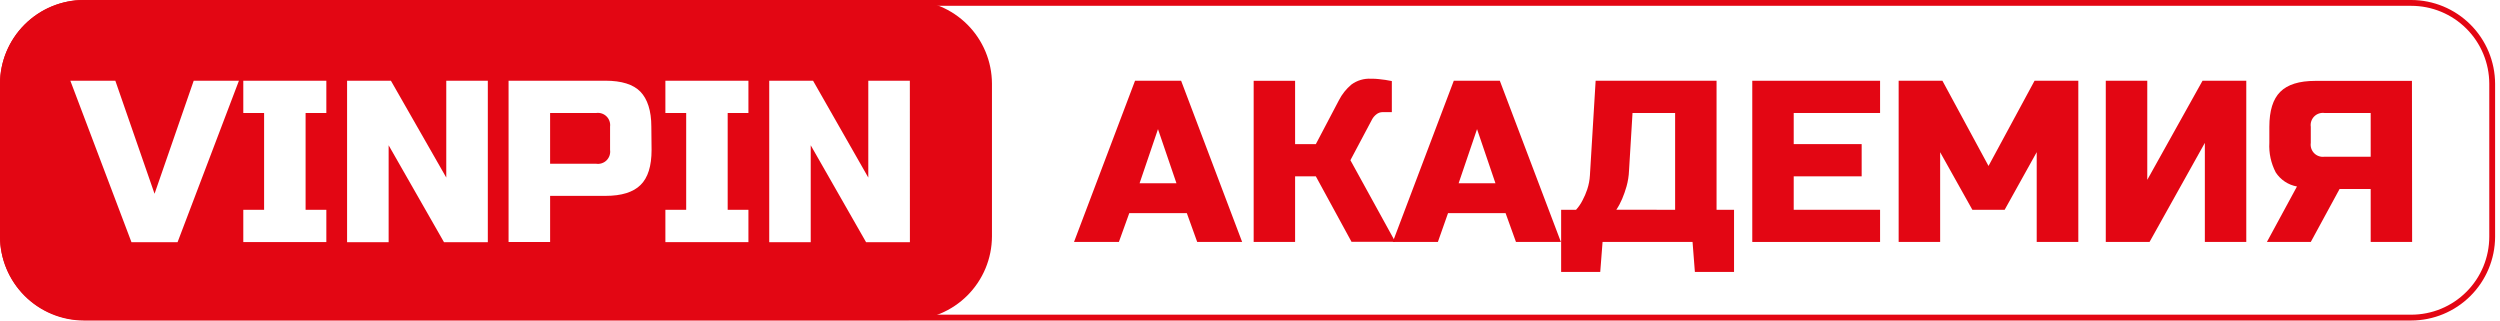 <?xml version="1.0" encoding="UTF-8"?> <svg xmlns="http://www.w3.org/2000/svg" width="429" height="55" viewBox="0 0 429 55" fill="none"><g clip-path="url(#clip0_750_13)"><path d="M192.001 41.519H184.301L194.771 13.859H202.681L213.151 41.519H205.441L203.661 36.579H193.781L192.001 41.519ZM195.551 31.449H201.881L198.711 22.159L195.551 31.449Z" fill="#E30613"></path><path d="M231.729 27.491L239.429 41.491H231.919L225.799 30.261H222.239V41.521H215.129V13.861H222.239V24.731H225.799L229.749 17.221C230.275 16.182 231.007 15.26 231.899 14.511C232.874 13.793 234.07 13.44 235.279 13.511C235.729 13.511 236.159 13.511 236.589 13.571C237.019 13.631 237.389 13.661 237.729 13.711C238.069 13.761 238.499 13.861 238.839 13.911V19.241H237.259C236.869 19.24 236.491 19.375 236.189 19.621C235.902 19.842 235.661 20.117 235.479 20.431L231.729 27.491Z" fill="#E30613"></path><path d="M246.74 41.519H239L249.47 13.859H257.37L267.85 41.519H260.14L258.36 36.579H248.48L246.74 41.519ZM250.3 31.449H256.62L253.46 22.159L250.3 31.449Z" fill="#E30613"></path><path d="M273.811 13.859H294.561V35.999H297.561V46.659H290.841L290.441 41.519H275.001L274.601 46.659H267.891V35.999H270.451C270.892 35.512 271.266 34.967 271.561 34.379C271.884 33.777 272.155 33.148 272.371 32.499C272.632 31.713 272.786 30.896 272.831 30.069L273.811 13.859ZM287.451 35.999V19.389H280.141L279.541 29.269C279.504 30.193 279.36 31.109 279.111 31.999C278.904 32.724 278.654 33.435 278.361 34.129C278.088 34.78 277.754 35.403 277.361 35.989L287.451 35.999Z" fill="#E30613"></path><path d="M322.621 41.519H300.691V13.859H322.621V19.389H307.801V24.729H319.461V30.259H307.801V35.999H322.621V41.519Z" fill="#E30613"></path><path d="M349.499 26.109L343.999 35.999H338.459L332.929 26.119V41.519H325.809V13.859H333.319L341.229 28.479L349.129 13.859H356.639V41.519H349.499V26.109Z" fill="#E30613"></path><path d="M385.462 41.519H378.352V24.519L368.862 41.519H361.352V13.859H368.472V30.859L377.952 13.859H385.462V41.519Z" fill="#E30613"></path><path d="M413.92 41.521H406.81V32.431H401.47L396.53 41.521H389L394.16 32.001C393.421 31.869 392.717 31.587 392.091 31.172C391.465 30.758 390.93 30.22 390.52 29.591C389.7 28.021 389.32 26.259 389.42 24.491V21.761C389.42 19.001 390.043 17.001 391.29 15.761C392.54 14.501 394.55 13.881 397.29 13.881H413.89L413.92 41.521ZM396.53 24.521C396.483 24.843 396.512 25.172 396.614 25.481C396.717 25.79 396.89 26.07 397.12 26.301C397.35 26.531 397.631 26.704 397.94 26.806C398.249 26.909 398.578 26.938 398.9 26.891H406.81V19.391H398.9C398.578 19.344 398.249 19.373 397.94 19.475C397.631 19.578 397.35 19.751 397.12 19.981C396.89 20.211 396.717 20.492 396.614 20.801C396.512 21.11 396.483 21.439 396.53 21.761V24.521Z" fill="#E30613"></path><path d="M155.87 0H14.35C10.548 0.013 6.906 1.529 4.218 4.218C1.529 6.906 0.013 10.548 0 14.35L0 40.57C0.013 44.372 1.529 48.014 4.218 50.702C6.906 53.391 10.548 54.907 14.35 54.92H155.87C159.672 54.907 163.314 53.391 166.002 50.702C168.691 48.014 170.207 44.372 170.22 40.57V14.35C170.207 10.548 168.691 6.906 166.002 4.218C163.314 1.529 159.672 0.013 155.87 0ZM30.47 41.56H22.56L12.07 13.85H19.79L26.52 33.25L33.24 13.85H41L30.47 41.56ZM56 19.39H52.44V36H56V41.54H41.75V36H45.32V19.39H41.75V13.85H56V19.39ZM83.71 41.56H76.19L66.69 24.93V41.56H59.56V13.85H67.08L76.58 30.47V13.85H83.71V41.56ZM111.81 25.73C111.81 28.497 111.183 30.497 109.93 31.73C108.68 32.98 106.66 33.61 103.93 33.61H94.4V41.53H87.27V13.85H103.89C106.66 13.85 108.68 14.48 109.89 15.73C111.1 16.98 111.77 18.99 111.77 21.73L111.81 25.73ZM128.43 19.39H124.87V36H128.43V41.55H114.18V36H117.75V19.39H114.18V13.85H128.43V19.39ZM156.14 41.56H148.62L139.12 24.93V41.56H132V13.85H139.52L149 30.47V13.85H156.13L156.14 41.56Z" fill="#E30613"></path><path d="M102.308 19.39H94.398V28.1H102.308C102.631 28.147 102.96 28.118 103.269 28.015C103.578 27.913 103.86 27.74 104.091 27.51C104.321 27.28 104.496 26.999 104.599 26.691C104.703 26.382 104.734 26.053 104.688 25.73V21.73C104.729 21.41 104.694 21.084 104.588 20.779C104.482 20.474 104.307 20.198 104.077 19.972C103.847 19.745 103.567 19.575 103.261 19.474C102.954 19.373 102.628 19.345 102.308 19.39Z" fill="#E30613"></path><path d="M413.76 1C417.306 0.997 420.708 2.401 423.221 4.904C425.733 7.407 427.149 10.804 427.16 14.35V40.6C427.161 42.36 426.816 44.103 426.143 45.73C425.47 47.356 424.483 48.834 423.238 50.078C421.994 51.323 420.516 52.31 418.89 52.983C417.263 53.656 415.52 54.001 413.76 54H14.39C12.631 54 10.889 53.653 9.264 52.98C7.638 52.306 6.162 51.319 4.918 50.075C3.675 48.83 2.689 47.353 2.016 45.727C1.344 44.102 0.999 42.359 1 40.6V14.38C1.003 10.831 2.415 7.427 4.925 4.918C7.436 2.409 10.841 1 14.39 1H413.76ZM413.76 0H14.39C10.578 0.008 6.924 1.525 4.227 4.22C1.53 6.915 0.011 10.568 0 14.38L0 40.6C0.005 44.416 1.523 48.074 4.22 50.773C6.917 53.472 10.574 54.992 14.39 55H413.76C417.569 54.995 421.221 53.483 423.919 50.794C426.617 48.106 428.142 44.459 428.16 40.65V14.38C428.149 10.566 426.628 6.911 423.929 4.216C421.231 1.521 417.574 0.005 413.76 0Z" fill="#E30613"></path></g><defs><clipPath id="clip0_750_13"><rect width="428.16" height="54.95" fill="white"></rect></clipPath></defs></svg> 